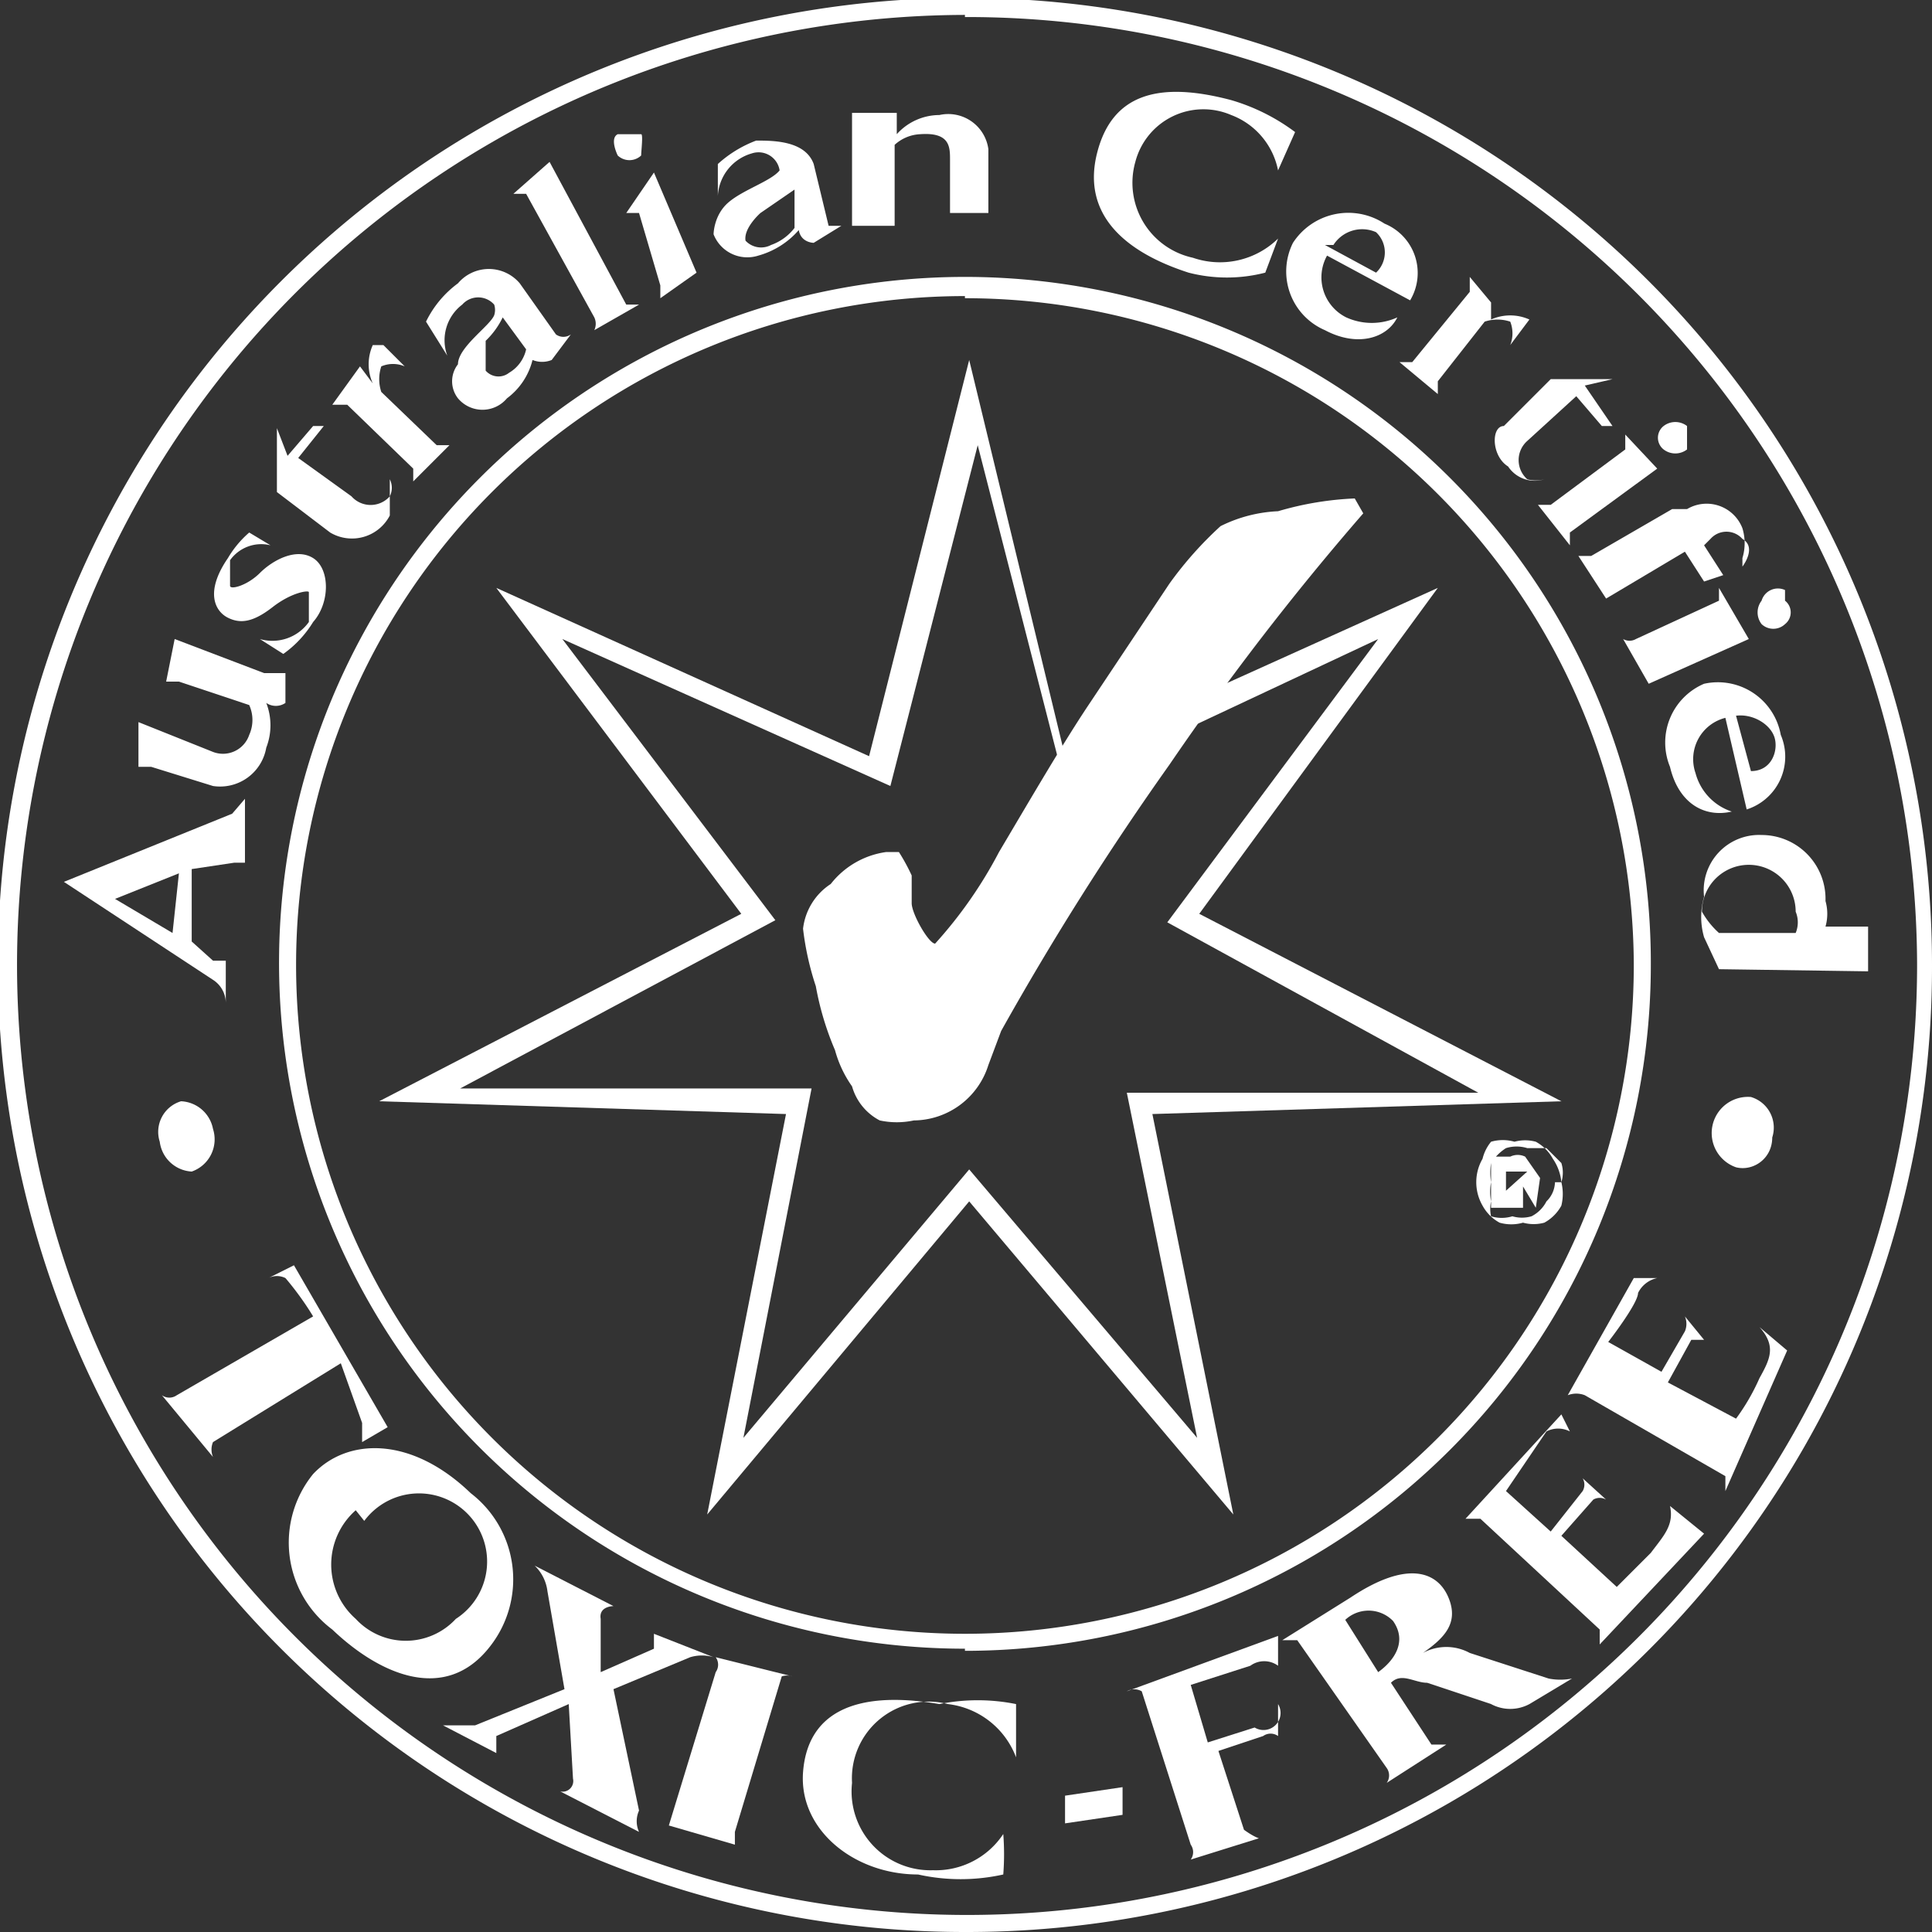 <?xml version="1.0" encoding="UTF-8" standalone="no"?><svg xmlns="http://www.w3.org/2000/svg" xmlns:xlink="http://www.w3.org/1999/xlink" fill="#020202" height="9.07" viewBox="0 0 9.07 9.07" width="9.07"><rect x="0" y="0" width="9.07" height="9.07" fill="#333333" stroke="none"/><g data-name="Layer 2"><g data-name="Layer 1" fill="#ffffff"><path d="M4.53,9.07A4.54,4.54,0,1,1,9.07,4.53,4.53,4.53,0,0,1,4.53,9.07Zm0-9A4.46,4.46,0,1,0,9,4.53,4.46,4.46,0,0,0,4.53.08Zm0,7.67A3.22,3.22,0,1,1,7.75,4.53,3.22,3.22,0,0,1,4.53,7.75Zm0-6.35A3.14,3.14,0,1,0,7.67,4.53,3.14,3.14,0,0,0,4.53,1.4Z"/><path d="M5.79,7.11,4.55,5.64,3.32,7.11l.37-1.88L1.78,5.17l1.7-.88L2.33,2.76l1.75.79.47-1.86L5,3.55l1.75-.79L5.63,4.29l1.7.88-1.92.06Zm-3.63-2,1.65,0L3.49,6.75,4.55,5.49,5.62,6.75,5.29,5.13l1.65,0L5.48,4.33,6.47,3,5,3.69l-.41-1.6-.41,1.6L2.64,3l1,1.32Z"/><path d="M6.4,2.41a12.79,12.79,0,0,0-.91,1.18A13.77,13.77,0,0,0,4.7,4.84L4.64,5a.37.37,0,0,1-.35.26.38.38,0,0,1-.16,0A.26.26,0,0,1,4,5.1a.54.54,0,0,1-.08-.17,1.38,1.38,0,0,1-.09-.3v0a1.35,1.35,0,0,1-.06-.27.29.29,0,0,1,.13-.21A.4.4,0,0,1,4.16,4l.06,0a.91.91,0,0,1,.06.11s0,.08,0,.13.08.19.11.19a2.06,2.06,0,0,0,.3-.43c.16-.27.3-.51.42-.69l.38-.57a1.73,1.73,0,0,1,.24-.27A.67.67,0,0,1,6,2.4a1.49,1.49,0,0,1,.36-.06Z"/><path d="M1.6,6.4,1,6.77a.09.09,0,0,0,0,.07L.76,6.55a.06.06,0,0,0,.07,0l.64-.37C1.41,6.08,1.34,6,1.34,6a.09.09,0,0,0-.08,0l.12-.06.44.76-.12.07s0,0,0-.09Z"/><path d="M1.56,7.65a.51.51,0,0,1-.09-.73c.16-.17.46-.18.74.09a.51.51,0,0,1,.09.72C2.09,8,1.78,7.86,1.56,7.65Zm.11-.56a.34.34,0,0,0,0,.51.32.32,0,0,0,.47,0,.32.32,0,1,0-.43-.46Z"/><path d="M3.35,7.78a.19.19,0,0,0-.11,0l-.36.15L3,8.5a.12.12,0,0,0,0,.1l-.37-.19a.05.05,0,0,0,.06-.06L2.67,8l-.34.15a0,0,0,0,0,0,.08l-.25-.13.15,0,.42-.17-.08-.46a.2.2,0,0,0-.06-.12l.37.19s-.07,0-.06.06l0,.25.25-.11s0,0,0-.07Z"/><path d="M3.72,7.87a.08.08,0,0,0-.05,0l-.22.73s0,0,0,.06l-.31-.09s0,0,0,0l.22-.72a.06.06,0,0,0,0-.07Z"/><path d="M4.77,8.25A.39.39,0,0,0,4.45,8,.36.36,0,0,0,4,8.37a.37.37,0,0,0,.38.41.38.38,0,0,0,.33-.17,1.23,1.23,0,0,1,0,.19.92.92,0,0,1-.4,0c-.3,0-.56-.21-.54-.48S4,7.93,4.41,8A.91.91,0,0,1,4.77,8Z"/><path d="M5.27,8.39l0,.13L5,8.56V8.43Z"/><path d="M5.91,8.63l-.32.1a.06.06,0,0,0,0-.07l-.23-.72a.07.07,0,0,0-.07,0L6,7.68l0,.14a.11.11,0,0,0-.13,0l-.28.09.08.27.22-.07A.08.08,0,0,0,6,8l0,.15a.06.06,0,0,0-.07,0l-.21.07.12.37S5.88,8.62,5.91,8.63Z"/><path d="M6.68,7.76a.23.23,0,0,1,.22,0l.37.12a.28.28,0,0,0,.11,0L7.18,8A.19.19,0,0,1,7,8l-.3-.1c-.06,0-.12-.05-.17,0l0,0,.19.29s0,0,.07,0l-.28.18a.06.06,0,0,0,0-.07L6.09,7.7s0,0-.07,0l.32-.2c.27-.18.41-.12.46,0S6.78,7.69,6.68,7.76ZM6.3,7.58l.17.27,0,0c.07-.05.14-.14.07-.24a.16.16,0,0,0-.23,0Z"/><path d="M7.37,6.72a.12.12,0,0,0-.11,0L7.07,7l.21.19L7.43,7a.06.06,0,0,0,0-.06l.11.1a.06.06,0,0,0-.06,0l-.15.17.26.24.16-.16c.06-.08.11-.13.09-.22L8,7.2l-.49.52s0,0,0-.07l-.56-.52s0,0-.07,0l.45-.49Z"/><path d="M7.78,6a.13.13,0,0,0-.09.07c0,.05-.14.23-.14.23l.25.14.11-.19a.09.09,0,0,0,0-.07L8,6.29s0,0-.06,0l-.11.2.32.17a1,1,0,0,0,.11-.19c.05-.09.08-.15,0-.24l.13.11L8.1,7s0-.05,0-.07l-.66-.38a.11.11,0,0,0-.08,0L7.67,6Z"/><path d="M.75,5.36a.15.15,0,0,1,.1-.19A.16.16,0,0,1,1,5.3a.16.16,0,0,1-.1.2A.16.16,0,0,1,.75,5.36Z"/><path d="M1.09,3.82s0,0,.06-.07l0,.3s0,0-.05,0L.9,4.08l0,.34L1,4.51s.05,0,.06,0v.2A.13.13,0,0,0,1,4.6L.3,4.14ZM.84,4.1l-.3.12.27.16Z"/><path d="M1.24,3.16c.05,0,.07,0,.1,0V3.3a.08.08,0,0,1-.09,0,.29.29,0,0,1,0,.21A.22.22,0,0,1,1,3.69L.71,3.6a0,0,0,0,0-.06,0l0-.21L1,3.53a.13.13,0,0,0,.17-.08.17.17,0,0,0,0-.14L.84,3.2a0,0,0,0,0-.06,0L.82,3Z"/><path d="M1.27,2.56a.18.18,0,0,0-.19.07c0,.06,0,.1,0,.12s.08,0,.14-.06.17-.12.25-.07.08.21,0,.3a.51.51,0,0,1-.14.15L1.22,3a.21.21,0,0,0,.23-.08c0-.08,0-.13,0-.14s-.08,0-.17.07-.15.08-.21.05-.11-.12,0-.28a.48.48,0,0,1,.1-.12Z"/><path d="M1.35,2.14,1.47,2l.05,0-.12.15.25.18a.12.12,0,0,0,.18,0,.09.09,0,0,0,0-.08s0,.1,0,.17a.2.2,0,0,1-.28.08L1.3,2.31l0,0v-.3Z"/><path d="M1.75,1.8a.22.22,0,0,1,0-.18l.05,0,.1.1a.14.14,0,0,0-.11,0,.19.19,0,0,0,0,.12l.26.25s0,0,.06,0l-.17.17a0,0,0,0,0,0-.06l-.31-.3a0,0,0,0,0-.07,0l.13-.18Z"/><path d="M2.15,1.33a.19.19,0,0,1,.29,0l.17.24a.06.06,0,0,0,.07,0l-.09.12a.12.12,0,0,1-.09,0,.32.32,0,0,1-.12.18.15.15,0,0,1-.23,0,.13.13,0,0,1,0-.16c0-.08.15-.18.17-.23a.08.08,0,0,0,0-.05.1.1,0,0,0-.15,0,.21.21,0,0,0-.07.24L2,1.51A.49.49,0,0,1,2.15,1.33Zm.24.42a.17.17,0,0,0,.08-.11l-.11-.15a.38.38,0,0,1-.08.11s0,.1,0,.14A.08.08,0,0,0,2.39,1.75Z"/><path d="M2.58.76l.36.67a0,0,0,0,0,.06,0l-.21.12a.07.07,0,0,0,0-.06L2.47.91s0,0-.06,0Z"/><path d="M2.9.63c.05,0,.1,0,.11,0s0,.08,0,.1a.08.08,0,0,1-.11,0S2.86.65,2.9.63Zm.17.18.2.47s0,0,0,0L3.1,1.4a0,0,0,0,0,0-.06L3,1s0,0-.06,0Z"/><path d="M3.55.66c.08,0,.23,0,.27.11l.07.29s0,0,.06,0l-.13.08s-.06,0-.07-.06a.39.39,0,0,1-.19.12.17.17,0,0,1-.21-.1s0-.09.07-.15.2-.1.24-.15,0,0,0,0A.1.1,0,0,0,3.53.72a.22.22,0,0,0-.16.2l0-.15A.56.56,0,0,1,3.55.66Zm.07.49a.24.24,0,0,0,.11-.08l0-.18L3.57,1s-.08.07-.07.13A.1.1,0,0,0,3.62,1.15Z"/><path d="M4.64.7V1s0,0,0,0H4.46a0,0,0,0,0,0-.05V.75c0-.06,0-.13-.14-.12a.19.19,0,0,0-.12.05l0,.38s0,0,0,0H4a0,0,0,0,0,0-.05l0-.43s0,0,0-.05l.21,0V.63a.27.27,0,0,1,.2-.09A.19.19,0,0,1,4.64.7Z"/><path d="M6,.8A.35.35,0,0,0,5.78.54a.33.33,0,0,0-.45.22.36.36,0,0,0,.27.45A.39.39,0,0,0,6,1.12l-.06.16a.72.72,0,0,1-.36,0C5.27,1.18,5.08,1,5.15.72s.29-.34.63-.25a.94.94,0,0,1,.3.15Z"/><path d="M6.22,1.55a.3.3,0,0,1-.15-.41.31.31,0,0,1,.43-.09.25.25,0,0,1,.12.36L6.23,1.2v0a.21.21,0,0,0,.09.29.29.29,0,0,0,.24,0C6.51,1.59,6.37,1.63,6.22,1.55Zm0-.4.24.13a.13.13,0,0,0,0-.19A.16.16,0,0,0,6.26,1.15Z"/><path d="M7,1.5a.22.22,0,0,1,.18,0,.14.14,0,0,1,0,0l-.09.12a.15.15,0,0,0,0-.11.19.19,0,0,0-.12,0l-.22.28a0,0,0,0,0,0,.06l-.18-.15s0,0,.06,0l.27-.33s0,0,0-.07L7,1.42Z"/><path d="M7.44,1.81,7.57,2,7.52,2,7.4,1.86l-.23.21a.12.12,0,0,0,0,.18.15.15,0,0,0,.08,0,.15.15,0,0,1-.17-.06C7,2.14,7,2,7.06,2l.22-.22,0,0,.29,0Z"/><path d="M7.78,2.2l-.41.3a0,0,0,0,0,0,.06l-.15-.19s0,0,.06,0l.35-.26s0,0,0-.07ZM7.92,2s0,.09,0,.11a.09.09,0,0,1-.11,0,.07.07,0,0,1,0-.11A.09.09,0,0,1,7.92,2Z"/><path d="M8.18,2.66s.07-.09,0-.13a.1.1,0,0,0-.15,0L8,2.56l.09.14L8,2.73l-.09-.14-.37.22s0,0,0,0l-.13-.2s0,0,.06,0l.38-.22,0-.06,0,0,0,.06.07,0a.18.18,0,0,1,.26.09.24.24,0,0,1,0,.14Z"/><path d="M8.21,3l-.47.21a.05.05,0,0,0,0,0L7.62,3a.06.06,0,0,0,.06,0l.39-.18a0,0,0,0,0,0-.06Zm.17-.18a.07.07,0,0,1,0,.11.08.08,0,0,1-.11,0,.09.09,0,0,1,0-.11A.08.08,0,0,1,8.38,2.77Z"/><path d="M7.84,3.6A.3.3,0,0,1,8,3.21a.3.3,0,0,1,.36.24.26.26,0,0,1-.16.35L8.1,3.37h0a.2.2,0,0,0-.14.26.26.26,0,0,0,.17.18C8,3.84,7.88,3.77,7.84,3.6Zm.31-.24.07.26c.1,0,.13-.1.11-.16S8.23,3.35,8.15,3.36Z"/><path d="M8.07,4.55s0,0,0,0L8,4.4H8A.34.34,0,0,1,8,4.21a.26.26,0,0,1,.27-.29.3.3,0,0,1,.3.31.22.22,0,0,1,0,.12h.2s0,0,0,0l0,.21Zm0-.17.36,0a.13.13,0,0,0,0-.1.22.22,0,0,0-.44,0A.39.39,0,0,0,8.07,4.38Z"/><path d="M8.32,5.34c0,.1-.09.16-.17.14a.17.17,0,0,1,.07-.33A.15.15,0,0,1,8.32,5.34Z"/><path d="M7.33,5.55a.23.23,0,0,1,0,.11.2.2,0,0,1-.08.08.19.19,0,0,1-.1,0,.2.2,0,0,1-.11,0,.2.2,0,0,1-.08-.08.22.22,0,0,1,0-.22A.2.2,0,0,1,7,5.36a.2.2,0,0,1,.11,0,.19.19,0,0,1,.1,0,.2.2,0,0,1,.08.08A.23.23,0,0,1,7.33,5.55Zm0,0a.15.15,0,0,0,0-.09l-.07-.07-.09,0a.17.17,0,0,0-.1,0A.23.23,0,0,0,7,5.46a.29.29,0,0,0,0,.09.24.24,0,0,0,0,.09A.16.16,0,0,0,7,5.71a.17.17,0,0,0,.1,0,.16.16,0,0,0,.09,0,.16.16,0,0,0,.07-.07A.13.13,0,0,0,7.3,5.55Zm-.12.12-.06-.1h0v.1H7V5.43h.09a.08.08,0,0,1,.07,0,.08.08,0,0,1,0,0s0,0,0,0l0,0,.07.1Zm0-.17s0,0,0,0H7.07v.09h0l0,0A0,0,0,0,0,7.17,5.5Z"/></g></g></svg>
